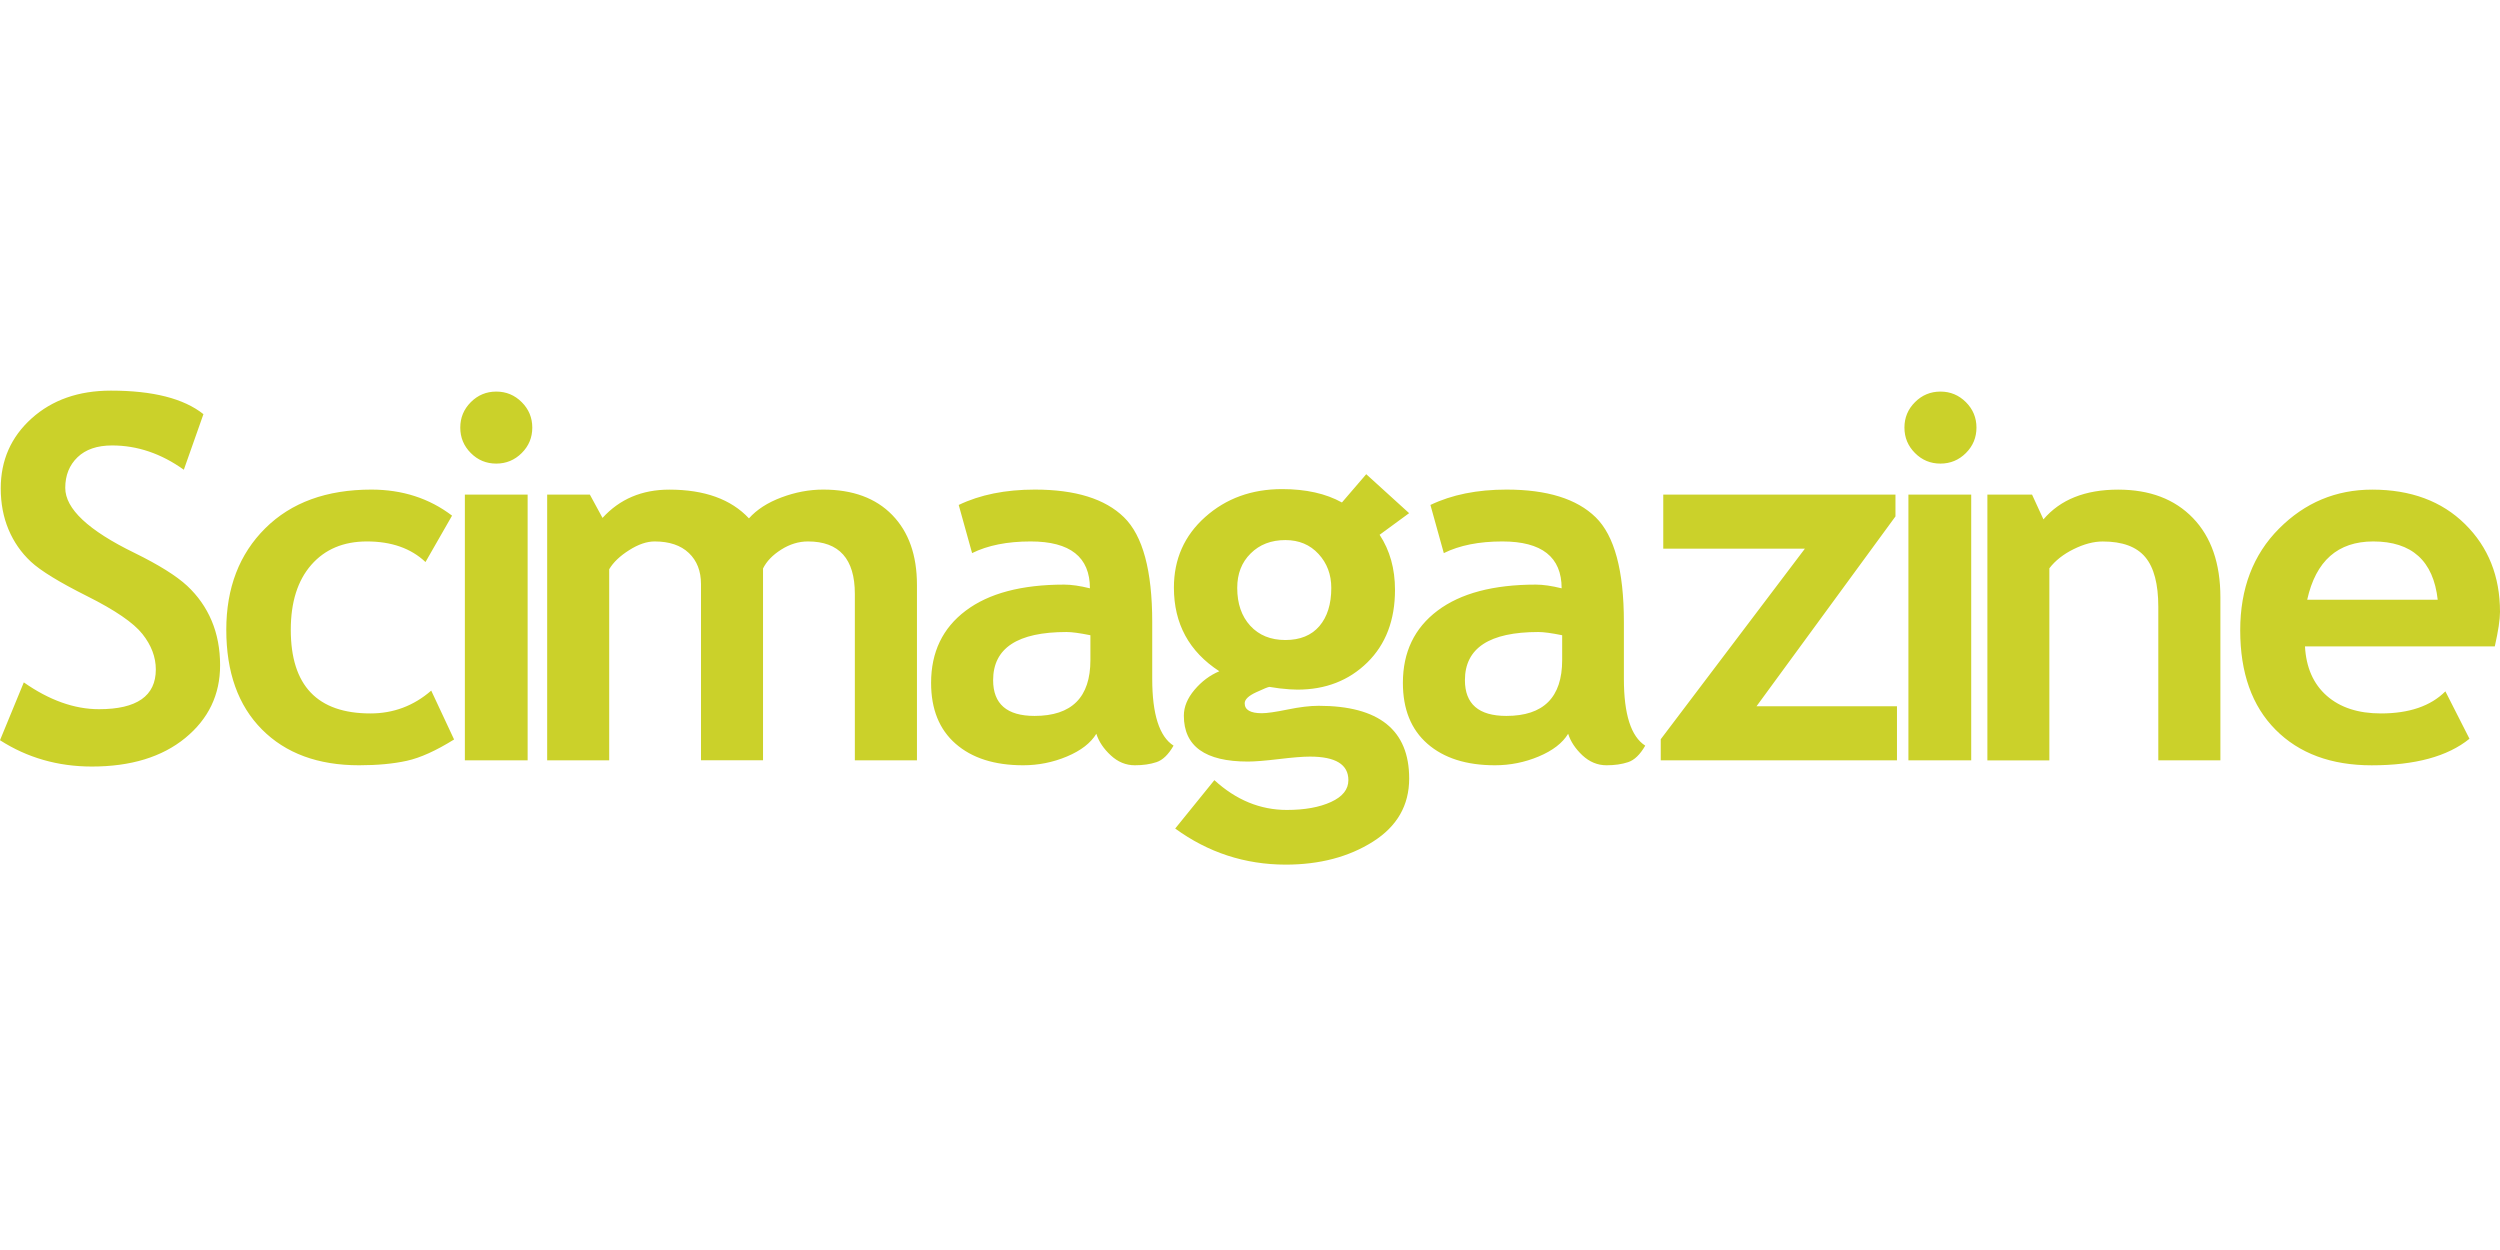 
<svg viewBox="0 0 128 64" xmlns="http://www.w3.org/2000/svg">
    <path fill="#CBD12A" fill-rule="evenodd" d="M0 37.899L1.219 34.938C2.524 35.852 3.807 36.311 5.069 36.311 7.007 36.311 7.978 35.633 7.978 34.278 7.978 33.642 7.749 33.036 7.292 32.461 6.835 31.884 5.892 31.24 4.465 30.525 3.037 29.81 2.076 29.22 1.581 28.758 1.085 28.297.705 27.747.438 27.114 .171 26.478.038 25.775.038 25.005 .038 23.565.565 22.372 1.619 21.422 2.673 20.475 4.026 20 5.677 20 7.828 20 9.407 20.402 10.416 21.205L9.412 24.051C8.251 23.221 7.028 22.807 5.741 22.807 4.978 22.807 4.388 23.008 3.969 23.411 3.551 23.813 3.341 24.336 3.341 24.981 3.341 26.048 4.521 27.157 6.885 28.308 8.129 28.919 9.027 29.48 9.579 29.991 10.129 30.504 10.55 31.102 10.837 31.783 11.124 32.463 11.269 33.223 11.269 34.063 11.269 35.569 10.674 36.811 9.484 37.786 8.294 38.759 6.7 39.247 4.7 39.247 2.963 39.245 1.397 38.797 0 37.899ZM23.145 26.401L21.785 28.776C21.041 28.073 20.041 27.722 18.788 27.722 17.585 27.722 16.635 28.123 15.936 28.923 15.237 29.724 14.888 30.832 14.888 32.246 14.888 35.101 16.248 36.528 18.967 36.528 20.143 36.528 21.181 36.139 22.079 35.359L23.249 37.861C22.326 38.435 21.518 38.802 20.828 38.953 20.139 39.105 19.322 39.182 18.383 39.182 16.282 39.182 14.624 38.569 13.409 37.345 12.194 36.121 11.586 34.42 11.586 32.244 11.586 30.102 12.251 28.369 13.581 27.048 14.911 25.727 16.723 25.067 19.019 25.067 20.6 25.069 21.978 25.512 23.145 26.401ZM25.409 20.049C25.918 20.049 26.352 20.23 26.712 20.59 27.072 20.95 27.253 21.384 27.253 21.893 27.253 22.402 27.074 22.836 26.712 23.196 26.352 23.555 25.918 23.736 25.409 23.736 24.9 23.736 24.466 23.558 24.106 23.196 23.746 22.836 23.566 22.402 23.566 21.893 23.566 21.384 23.746 20.952 24.106 20.59 24.466 20.23 24.9 20.049 25.409 20.049ZM43.768 38.928V30.403C43.768 28.616 42.967 27.722 41.368 27.722 40.893 27.722 40.436 27.862 39.995 28.141 39.554 28.421 39.246 28.742 39.067 29.107V38.926H35.891V29.907C35.891 29.238 35.683 28.706 35.269 28.313 34.855 27.919 34.27 27.722 33.516 27.722 33.118 27.722 32.684 27.869 32.213 28.168 31.743 28.464 31.401 28.79 31.191 29.145V38.928H28.015V25.322H30.2L30.849 26.517C31.729 25.551 32.869 25.069 34.267 25.069 36.07 25.069 37.43 25.56 38.346 26.541 38.744 26.093 39.298 25.734 40.011 25.467 40.723 25.2 41.433 25.067 42.146 25.067 43.662 25.067 44.84 25.501 45.684 26.369 46.528 27.238 46.948 28.43 46.948 29.946V38.928H43.768ZM56.132 37.569C55.845 38.044 55.343 38.431 54.628 38.732 53.913 39.032 53.164 39.182 52.386 39.182 50.92 39.182 49.769 38.815 48.93 38.082 48.091 37.349 47.672 36.311 47.672 34.963 47.672 33.389 48.263 32.156 49.446 31.267 50.626 30.378 52.305 29.932 54.483 29.932 54.856 29.932 55.295 29.996 55.804 30.122 55.804 28.521 54.793 27.722 52.769 27.722 51.574 27.722 50.574 27.921 49.771 28.319L49.086 25.854C50.178 25.329 51.479 25.067 52.986 25.067 55.06 25.067 56.58 25.539 57.546 26.483 58.512 27.426 58.994 29.215 58.994 31.85V34.759C58.994 36.571 59.358 37.711 60.086 38.177 59.824 38.634 59.532 38.917 59.209 39.023 58.887 39.13 58.519 39.182 58.102 39.182 57.645 39.182 57.234 39.012 56.87 38.673 56.505 38.336 56.259 37.967 56.132 37.569ZM55.827 32.524C55.284 32.414 54.879 32.359 54.608 32.359 52.101 32.359 50.848 33.18 50.848 34.825 50.848 36.044 51.556 36.655 52.97 36.655 54.874 36.655 55.829 35.703 55.829 33.796V32.524H55.827ZM60.17 42.421L62.176 39.944C63.287 40.96 64.522 41.469 65.886 41.469 66.8 41.469 67.555 41.333 68.148 41.061 68.741 40.79 69.037 40.417 69.037 39.944 69.037 39.139 68.381 38.738 67.067 38.738 66.712 38.738 66.182 38.781 65.479 38.865 64.775 38.949 64.246 38.992 63.891 38.992 61.706 38.992 60.613 38.209 60.613 36.641 60.613 36.194 60.794 35.752 61.158 35.32 61.523 34.888 61.946 34.572 62.43 34.368 60.88 33.361 60.104 31.934 60.104 30.086 60.104 28.629 60.638 27.424 61.706 26.471 62.774 25.519 64.086 25.042 65.644 25.042 66.863 25.042 67.883 25.27 68.707 25.727L69.951 24.279 72.147 26.274 70.636 27.381C71.161 28.177 71.424 29.118 71.424 30.201 71.424 31.751 70.951 32.99 70.008 33.918 69.062 34.845 67.87 35.309 66.431 35.309 66.203 35.309 65.897 35.289 65.517 35.246L64.997 35.169C64.938 35.169 64.712 35.259 64.318 35.443 63.925 35.623 63.728 35.814 63.728 36.008 63.728 36.347 64.02 36.517 64.606 36.517 64.868 36.517 65.309 36.454 65.927 36.327 66.544 36.2 67.074 36.137 67.515 36.137 70.605 36.137 72.15 37.379 72.15 39.86 72.15 41.233 71.532 42.31 70.295 43.093 69.057 43.875 67.567 44.269 65.823 44.269 63.739 44.265 61.855 43.649 60.17 42.421ZM63.346 30.1C63.346 30.905 63.567 31.55 64.013 32.038 64.459 32.524 65.056 32.769 65.811 32.769 66.565 32.769 67.146 32.531 67.551 32.059 67.958 31.583 68.162 30.932 68.162 30.102 68.162 29.416 67.945 28.835 67.508 28.362 67.071 27.887 66.506 27.652 65.811 27.652 65.083 27.652 64.49 27.881 64.033 28.337 63.574 28.79 63.346 29.378 63.346 30.1ZM80.289 37.569C80.001 38.044 79.499 38.431 78.782 38.732 78.067 39.032 77.318 39.182 76.54 39.182 75.077 39.182 73.925 38.815 73.086 38.082 72.247 37.349 71.828 36.311 71.828 34.963 71.828 33.389 72.419 32.156 73.6 31.267 74.78 30.378 76.459 29.932 78.635 29.932 79.008 29.932 79.447 29.996 79.956 30.122 79.956 28.521 78.945 27.722 76.92 27.722 75.726 27.722 74.728 27.921 73.923 28.319L73.238 25.854C74.33 25.329 75.629 25.067 77.135 25.067 79.21 25.067 80.73 25.539 81.696 26.483 82.661 27.426 83.143 29.215 83.143 31.85V34.759C83.143 36.571 83.507 37.711 84.236 38.177 83.973 38.634 83.682 38.917 83.358 39.023 83.037 39.13 82.668 39.182 82.252 39.182 81.795 39.182 81.383 39.012 81.019 38.673 80.662 38.336 80.415 37.967 80.289 37.569ZM79.983 32.524C79.44 32.414 79.035 32.359 78.764 32.359 76.258 32.359 75.004 33.18 75.004 34.825 75.004 36.044 75.71 36.655 77.126 36.655 79.031 36.655 79.983 35.703 79.983 33.796V32.524ZM85.03 38.928V37.849L92.411 28.091H85.159V25.322H97.048V26.44L89.934 36.16H97.125V38.928H85.03ZM99.351 20.049C99.86 20.049 100.292 20.23 100.654 20.59 101.014 20.95 101.195 21.384 101.195 21.893 101.195 22.402 101.014 22.836 100.654 23.196 100.294 23.555 99.86 23.736 99.351 23.736 98.842 23.736 98.407 23.558 98.048 23.196 97.688 22.836 97.507 22.402 97.507 21.893 97.507 21.384 97.686 20.952 98.048 20.59 98.407 20.23 98.842 20.049 99.351 20.049ZM110.505 38.928V31.065C110.505 29.905 110.284 29.057 109.838 28.525 109.392 27.991 108.666 27.724 107.66 27.724 107.194 27.724 106.696 27.856 106.167 28.118 105.637 28.38 105.226 28.706 104.927 29.097V38.931H101.754V25.322H104.04L104.624 26.593C105.488 25.578 106.762 25.069 108.449 25.069 110.067 25.069 111.342 25.553 112.279 26.523 113.215 27.494 113.684 28.846 113.684 30.581V38.928H110.505ZM127.733 33.097H118.015C118.074 34.18 118.447 35.024 119.133 35.626 119.818 36.227 120.741 36.528 121.902 36.528 123.349 36.528 124.451 36.151 125.204 35.397L126.437 37.824C125.319 38.732 123.65 39.184 121.431 39.184 119.357 39.184 117.714 38.575 116.509 37.361 115.301 36.146 114.699 34.449 114.699 32.273 114.699 30.131 115.362 28.394 116.688 27.064 118.013 25.734 119.603 25.069 121.458 25.069 123.431 25.069 125.016 25.657 126.208 26.833 127.403 28.012 128 29.509 128 31.33 128 31.721 127.91 32.31 127.733 33.097ZM118.128 30.708H124.811C124.591 28.717 123.489 27.722 121.508 27.722 119.694 27.724 118.57 28.717 118.128 30.708ZM27.015 25.322V38.928H23.801V25.322H27.015ZM100.926 25.322V38.928H97.711V25.322H100.926Z"/>
</svg>
